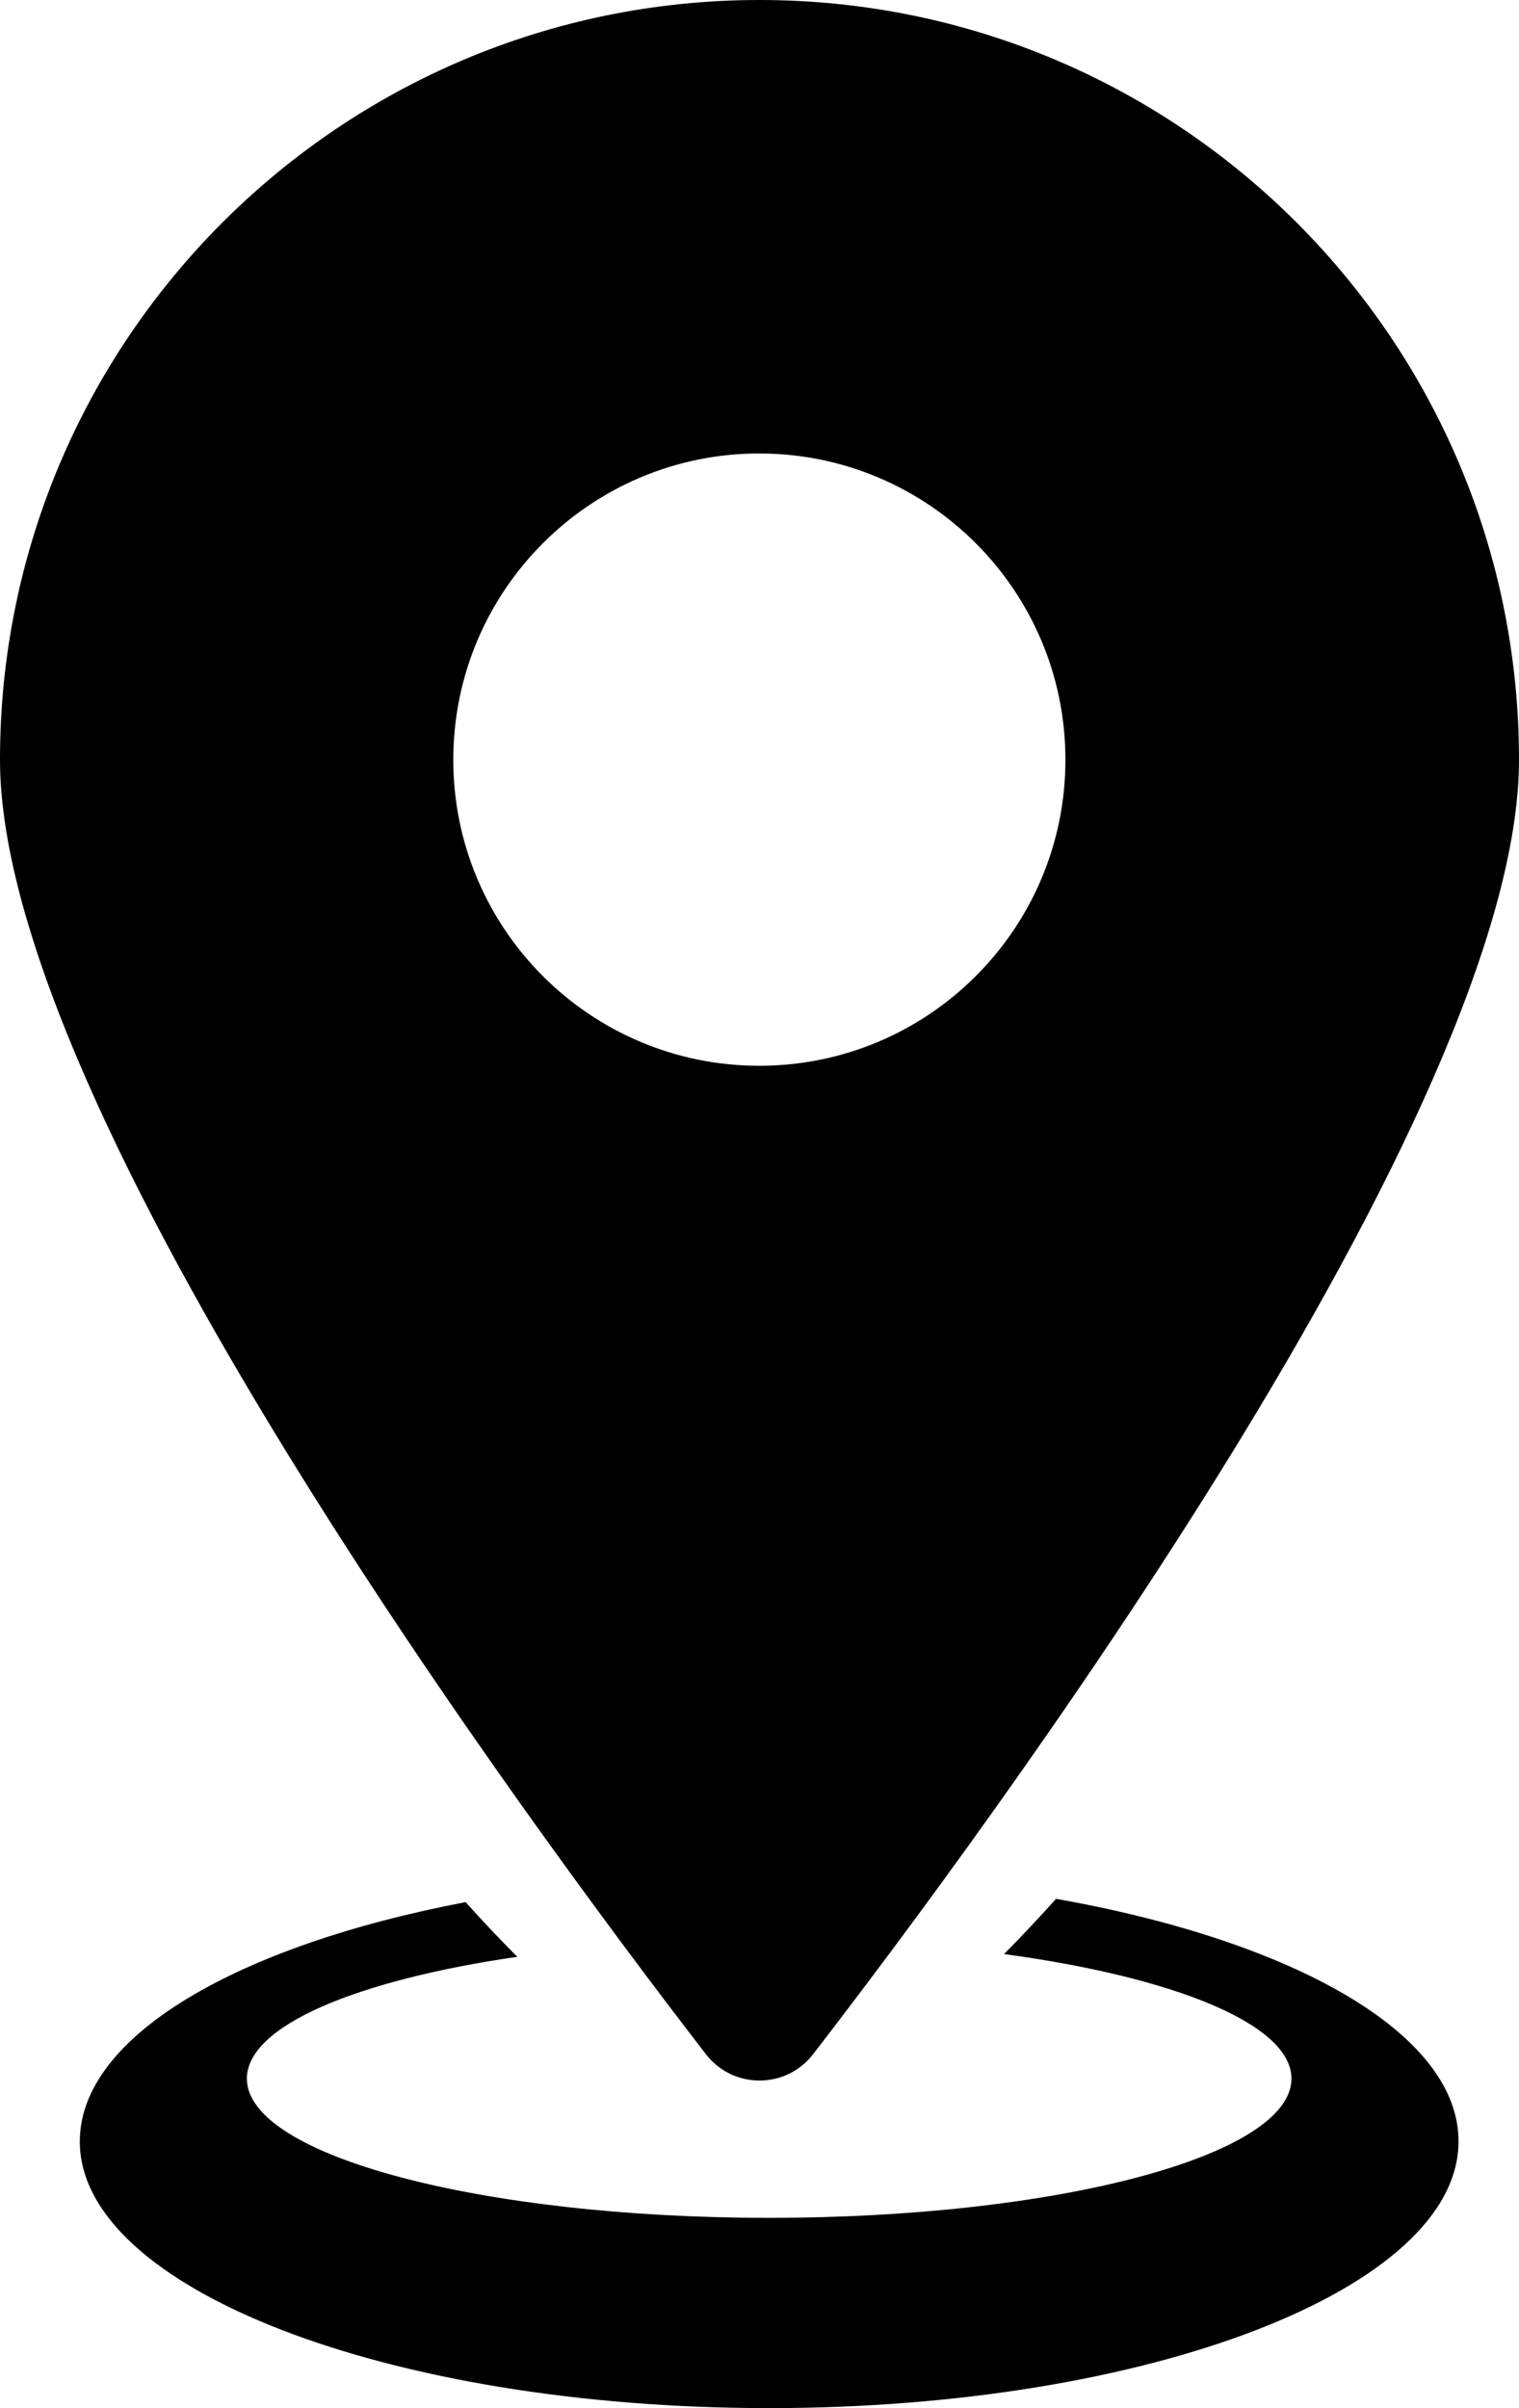 <?xml version="1.0" encoding="utf-8"?>
<!-- Generator: Adobe Illustrator 16.0.0, SVG Export Plug-In . SVG Version: 6.00 Build 0)  -->
<!DOCTYPE svg PUBLIC "-//W3C//DTD SVG 1.1//EN" "http://www.w3.org/Graphics/SVG/1.1/DTD/svg11.dtd">
<svg version="1.1" id="Layer_1" xmlns="http://www.w3.org/2000/svg" xmlns:xlink="http://www.w3.org/1999/xlink" x="0px" y="0px"
	 width="125px" height="198.111px" viewBox="-51.5 -88.055 125 198.111" enable-background="new -51.5 -88.055 125 198.111"
	 xml:space="preserve">
<g>
	<path d="M35.404,68.157c-1.352,1.502-2.779,3.033-4.281,4.545c14.038,1.896,23.653,5.784,23.653,10.244
		c0,6.329-19.23,11.456-42.979,11.456c-23.752,0-42.982-5.127-42.982-11.456c0-4.329,8.991-8.094,22.254-10.02
		c-1.498-1.502-2.902-2.995-4.254-4.497c-18.794,3.577-31.748,11.042-31.748,19.69c0,12.095,25.396,21.936,56.729,21.936
		c31.307,0,56.726-9.841,56.726-21.936C68.552,79.247,54.955,71.612,35.404,68.157L35.404,68.157z"/>
	<path d="M73.5-25.551c0-34.527-27.973-62.504-62.5-62.504c-34.522,0-62.5,27.978-62.5,62.504
		c0,28.889,43.837,88.027,58.087,106.487c2.234,2.893,6.592,2.893,8.826,0C29.658,62.477,73.5,3.333,73.5-25.551z M-14.198-25.551
		c0-13.916,11.282-25.198,25.175-25.198c13.911,0,25.198,11.282,25.198,25.198c0,13.912-11.287,25.175-25.198,25.175
		C-2.916-0.376-14.198-11.639-14.198-25.551z"/>
</g>
</svg>
